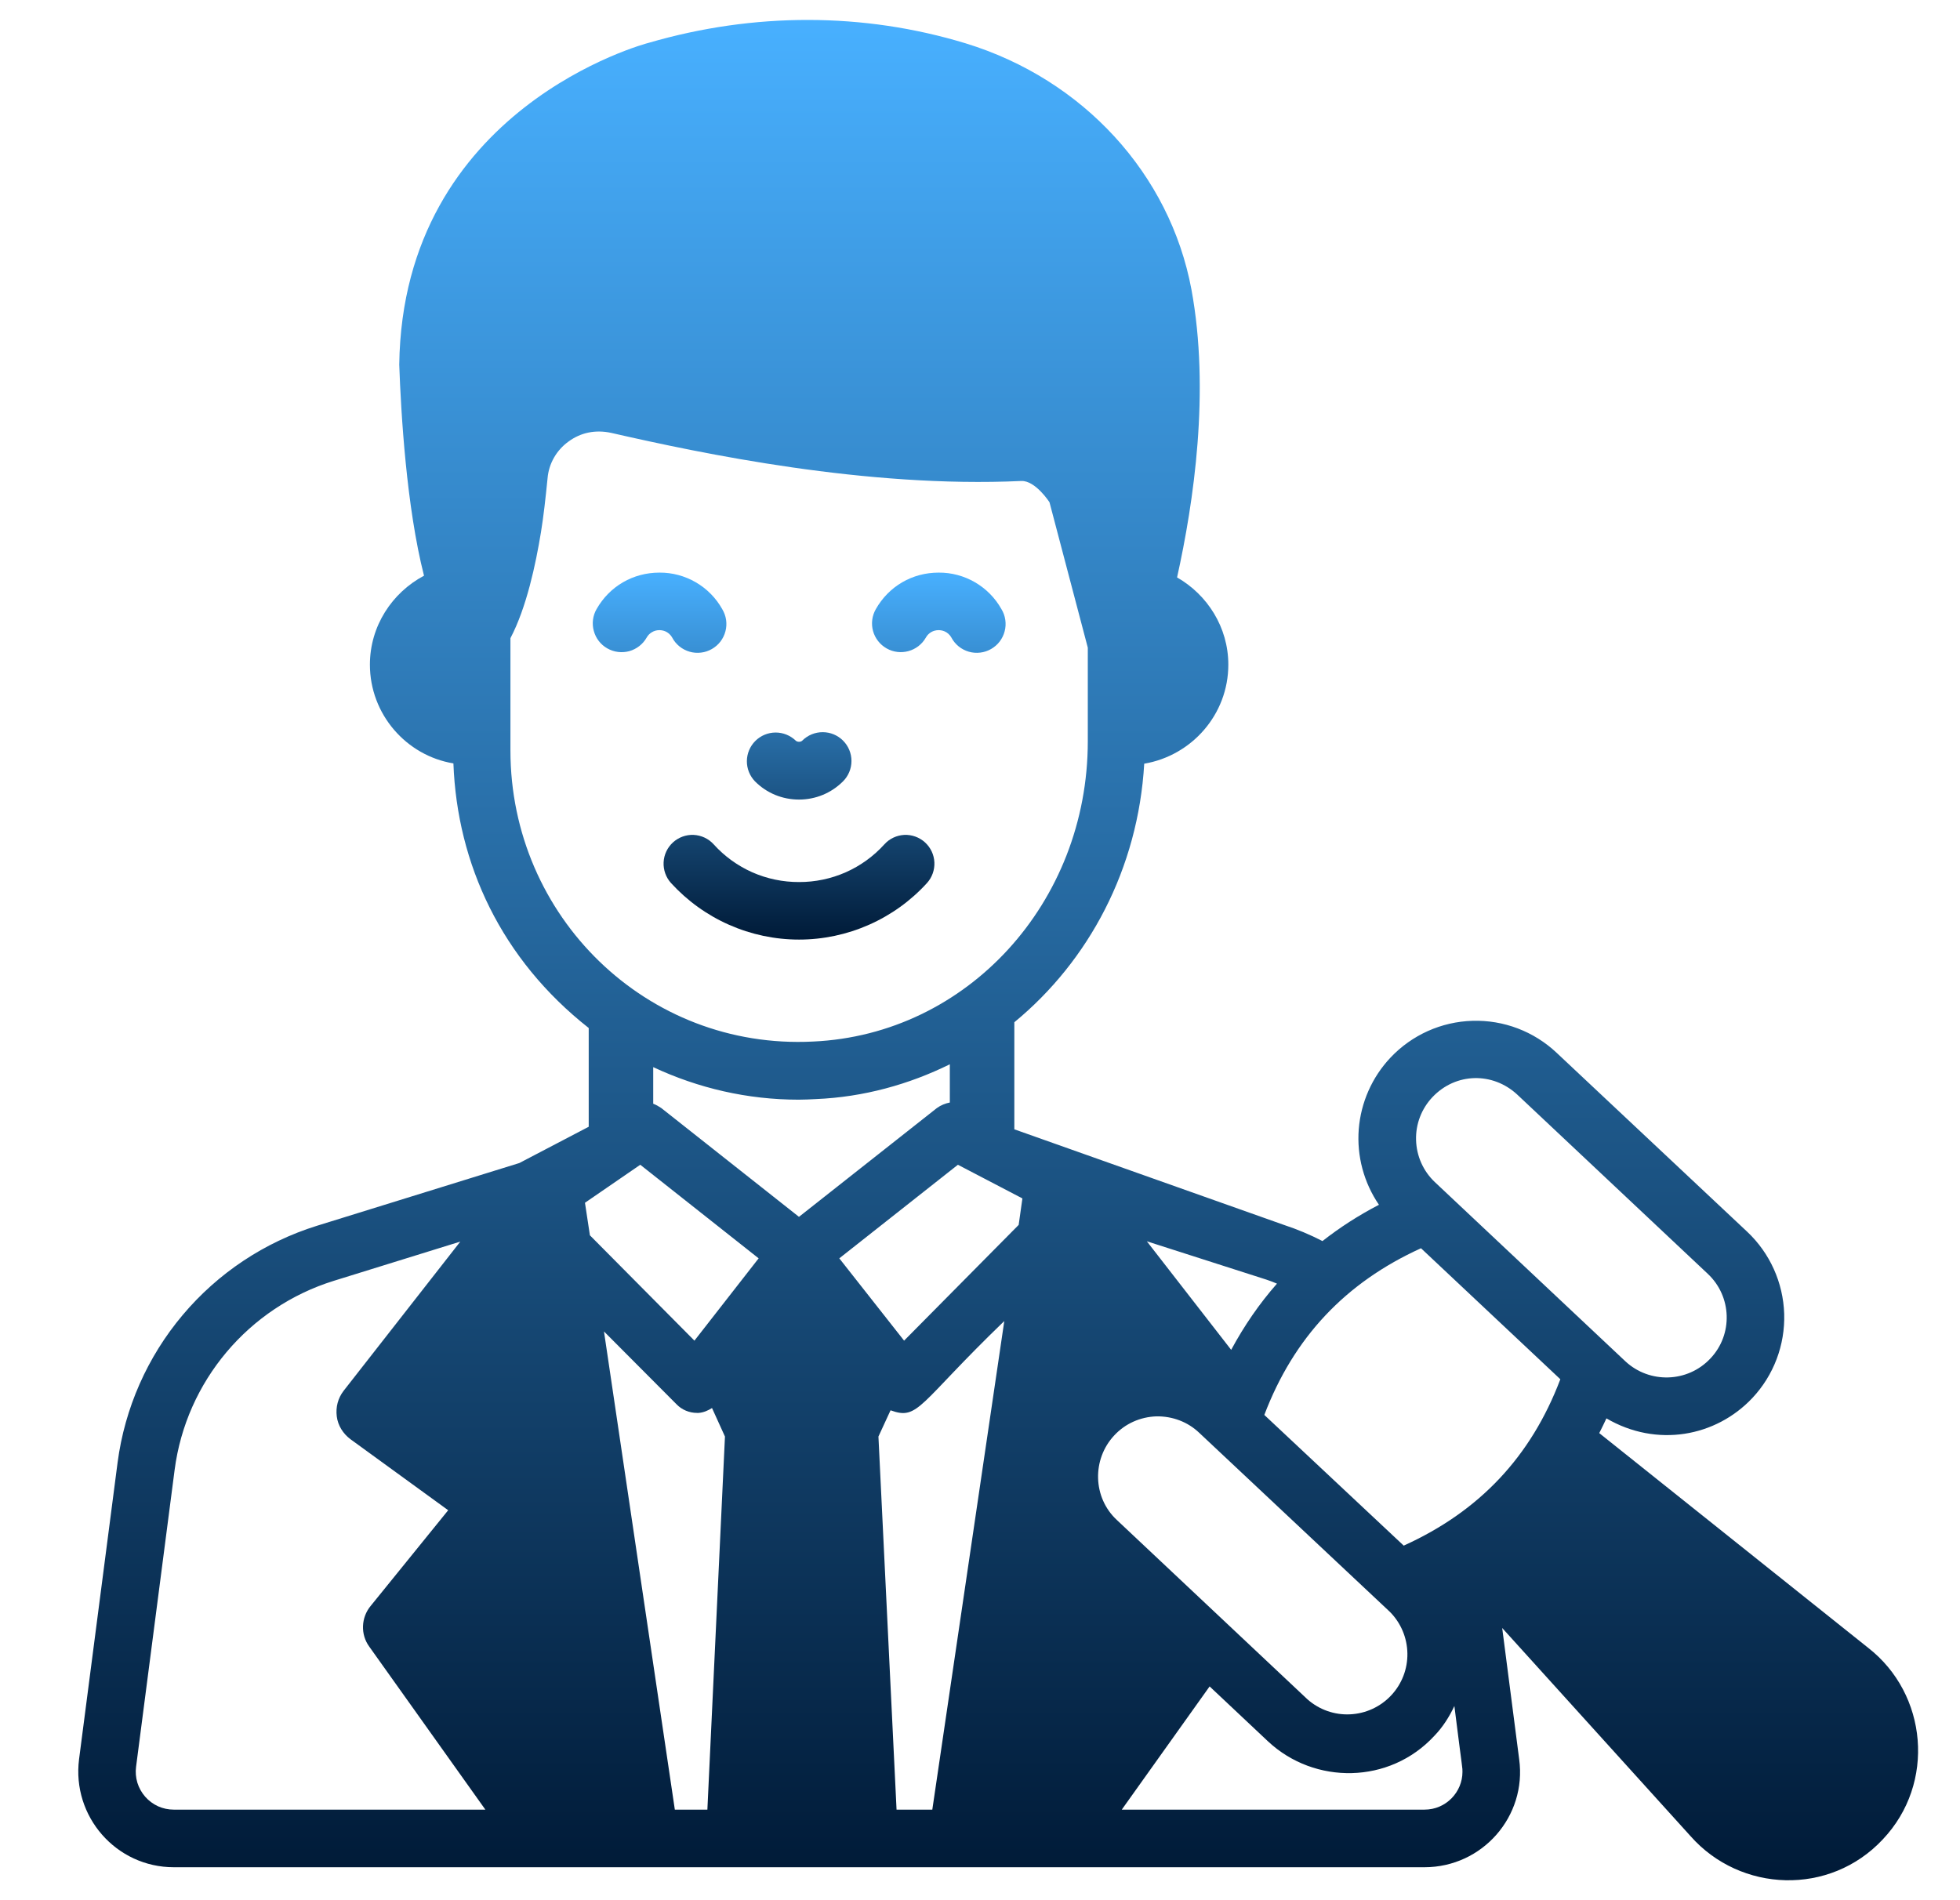 <svg width="33" height="32" viewBox="0 0 33 32" fill="none" xmlns="http://www.w3.org/2000/svg">
<g clip-path="url(#clip0_727_1036)">
<path d="M10.887 10.738C10.908 10.7 10.939 10.668 10.977 10.646C11.015 10.623 11.058 10.612 11.102 10.612C11.146 10.612 11.253 10.624 11.318 10.738C11.348 10.795 11.39 10.845 11.44 10.886C11.491 10.927 11.549 10.957 11.611 10.975C11.673 10.993 11.738 10.998 11.803 10.99C11.867 10.983 11.929 10.962 11.985 10.93C12.041 10.898 12.091 10.855 12.13 10.804C12.169 10.752 12.198 10.694 12.214 10.631C12.231 10.568 12.234 10.503 12.225 10.439C12.216 10.375 12.193 10.313 12.16 10.258C12.055 10.07 11.901 9.914 11.715 9.806C11.529 9.698 11.317 9.641 11.102 9.643C10.659 9.643 10.263 9.872 10.044 10.258C10.012 10.313 9.992 10.374 9.984 10.437C9.976 10.501 9.981 10.565 9.998 10.626C10.015 10.688 10.043 10.745 10.082 10.795C10.121 10.846 10.17 10.888 10.225 10.919C10.337 10.983 10.47 10.999 10.594 10.966C10.718 10.931 10.823 10.85 10.887 10.738ZM14.927 10.919C15.159 11.051 15.455 10.97 15.588 10.738C15.609 10.699 15.64 10.668 15.678 10.645C15.716 10.623 15.76 10.612 15.803 10.612C15.847 10.612 15.954 10.624 16.019 10.738C16.049 10.795 16.091 10.845 16.141 10.886C16.192 10.927 16.25 10.957 16.312 10.975C16.374 10.993 16.439 10.998 16.504 10.99C16.568 10.983 16.63 10.962 16.686 10.93C16.742 10.898 16.792 10.855 16.831 10.804C16.87 10.752 16.899 10.694 16.915 10.631C16.932 10.568 16.935 10.503 16.926 10.439C16.917 10.375 16.895 10.313 16.861 10.258C16.756 10.07 16.602 9.914 16.416 9.806C16.23 9.698 16.019 9.641 15.803 9.643C15.36 9.643 14.965 9.872 14.746 10.258C14.682 10.37 14.665 10.502 14.699 10.626C14.733 10.75 14.815 10.855 14.927 10.919ZM13.453 13.465C13.733 13.465 13.996 13.356 14.194 13.158C14.285 13.067 14.336 12.943 14.336 12.815C14.336 12.686 14.285 12.563 14.194 12.472C14.103 12.381 13.98 12.33 13.851 12.33C13.723 12.33 13.599 12.381 13.508 12.472C13.482 12.499 13.423 12.498 13.397 12.472C13.305 12.384 13.183 12.335 13.056 12.336C12.929 12.337 12.807 12.388 12.717 12.478C12.627 12.568 12.576 12.69 12.575 12.817C12.574 12.944 12.623 13.066 12.711 13.158C12.909 13.357 13.172 13.465 13.453 13.465ZM14.89 14.219C14.708 14.42 14.487 14.58 14.239 14.69C13.991 14.799 13.723 14.855 13.453 14.854C13.182 14.855 12.914 14.799 12.666 14.69C12.419 14.58 12.197 14.42 12.016 14.219C11.929 14.123 11.809 14.067 11.68 14.06C11.552 14.054 11.426 14.1 11.331 14.186C11.236 14.273 11.179 14.393 11.173 14.522C11.167 14.65 11.212 14.776 11.298 14.871C11.572 15.171 11.904 15.41 12.275 15.574C12.646 15.738 13.047 15.823 13.453 15.823C13.858 15.823 14.259 15.738 14.63 15.574C15.001 15.41 15.334 15.171 15.607 14.871C15.693 14.776 15.738 14.65 15.732 14.522C15.726 14.393 15.669 14.273 15.574 14.186C15.479 14.1 15.353 14.054 15.225 14.06C15.097 14.067 14.976 14.123 14.89 14.219Z" fill="url(#paint0_linear_727_1036)"/>
<path d="M31.454 27.75L26.926 24.134C26.969 24.051 27.008 23.969 27.047 23.886C27.893 24.381 28.889 24.197 29.505 23.542C29.864 23.159 30.056 22.65 30.04 22.125C30.023 21.601 29.8 21.104 29.418 20.744L26.208 17.729C25.826 17.369 25.317 17.175 24.792 17.191C24.268 17.206 23.771 17.429 23.411 17.811C23.101 18.14 22.913 18.565 22.877 19.016C22.842 19.466 22.962 19.915 23.217 20.289C22.872 20.468 22.557 20.672 22.266 20.9C22.058 20.793 21.84 20.701 21.617 20.628L17.078 19.018V17.215C18.334 16.182 19.163 14.626 19.265 12.861C20.065 12.725 20.681 12.032 20.681 11.193C20.681 10.563 20.327 10.015 19.818 9.724C20.099 8.458 20.375 6.587 20.06 4.875C19.697 2.931 18.237 1.336 16.259 0.73C14.538 0.206 12.691 0.206 10.926 0.72C10.882 0.73 6.78 1.811 6.722 6.141C6.751 6.955 6.843 8.536 7.139 9.695C6.601 9.981 6.228 10.543 6.228 11.193C6.228 12.027 6.839 12.725 7.634 12.856C7.697 14.552 8.442 16.155 9.912 17.312V18.975L8.744 19.586L5.335 20.643C4.454 20.918 3.67 21.439 3.076 22.145C2.481 22.851 2.101 23.713 1.98 24.628L1.331 29.627C1.209 30.591 1.956 31.445 2.926 31.445H23.983C24.959 31.445 25.709 30.587 25.578 29.627L25.292 27.416L28.463 30.921C29.303 31.873 30.808 31.932 31.701 30.975C32.594 30.031 32.453 28.528 31.454 27.75ZM2.926 30.475C2.835 30.475 2.745 30.456 2.662 30.419C2.579 30.381 2.505 30.326 2.445 30.258C2.385 30.189 2.34 30.109 2.313 30.022C2.287 29.935 2.279 29.843 2.291 29.753L2.94 24.754C3.134 23.261 4.186 22.015 5.622 21.569L7.75 20.909L5.786 23.421C5.689 23.547 5.651 23.697 5.67 23.852C5.689 24.008 5.777 24.143 5.898 24.235L7.546 25.433L6.242 27.043C6.077 27.241 6.068 27.527 6.218 27.731L8.172 30.475H2.926ZM8.594 12.638V10.747C8.865 10.233 9.02 9.501 9.108 8.963C9.151 8.701 9.185 8.395 9.219 8.056C9.239 7.809 9.369 7.581 9.573 7.435C9.777 7.285 10.024 7.232 10.291 7.29C11.818 7.639 14.591 8.221 17.195 8.1C17.433 8.09 17.67 8.458 17.67 8.458L18.315 10.907V12.483C18.315 15.203 16.283 17.423 13.689 17.54C10.889 17.682 8.594 15.434 8.594 12.638ZM11.91 30.475H11.362L10.169 22.422L11.391 23.649C11.479 23.741 11.605 23.794 11.736 23.794H11.76C11.842 23.789 11.92 23.755 11.988 23.712L12.206 24.192L11.91 30.475ZM11.692 22.577L9.932 20.803L9.849 20.255L10.78 19.615L12.773 21.191L11.692 22.577ZM11.134 18.66C11.091 18.631 11.047 18.606 10.998 18.587V17.971C11.755 18.325 12.584 18.519 13.447 18.519C13.539 18.519 13.641 18.514 13.738 18.509C14.543 18.475 15.304 18.262 15.992 17.923V18.567C15.915 18.582 15.842 18.611 15.774 18.66L13.452 20.492L11.134 18.66ZM15.697 30.475H15.095L14.79 24.192L14.994 23.75C15.469 23.924 15.456 23.648 16.909 22.247L15.697 30.475ZM17.151 20.628L15.222 22.577L14.131 21.191L16.128 19.615L17.214 20.182L17.151 20.628ZM24.119 18.475C24.513 18.06 25.134 18.053 25.544 18.432L28.754 21.452C29.161 21.835 29.18 22.475 28.797 22.878C28.414 23.285 27.774 23.304 27.367 22.926L24.157 19.906C23.962 19.721 23.849 19.467 23.842 19.198C23.834 18.93 23.934 18.67 24.119 18.475ZM21.321 21.549C21.384 21.569 21.442 21.593 21.5 21.617C21.205 21.952 20.948 22.325 20.729 22.732L19.309 20.904L21.321 21.549ZM18.761 24.172C18.945 23.974 19.197 23.862 19.469 23.852C19.74 23.848 19.997 23.944 20.191 24.129L23.401 27.144C23.587 27.331 23.692 27.582 23.696 27.845C23.7 28.107 23.602 28.361 23.421 28.553C23.241 28.744 22.994 28.858 22.731 28.87C22.468 28.883 22.211 28.792 22.014 28.618L18.805 25.598C18.397 25.22 18.383 24.575 18.761 24.172ZM23.983 30.475H18.887L20.366 28.4L21.35 29.326C22.134 30.059 23.396 30.047 24.148 29.234C24.293 29.084 24.4 28.914 24.487 28.73C24.63 29.87 24.623 29.752 24.623 29.84C24.623 30.175 24.35 30.475 23.983 30.475ZM23.634 26.029L21.287 23.828C21.782 22.524 22.654 21.598 23.925 21.021L26.271 23.227C25.777 24.531 24.909 25.452 23.634 26.029Z" fill="url(#paint1_linear_727_1036)"/>
</g>
<defs>
<linearGradient id="paint0_linear_727_1036" x1="13.456" y1="9.643" x2="13.456" y2="15.823" gradientUnits="userSpaceOnUse">
<stop stop-color="#48B0FF"/>
<stop offset="1" stop-color="#001A37"/>
</linearGradient>
<linearGradient id="paint1_linear_727_1036" x1="16.806" y1="0.336" x2="16.806" y2="31.664" gradientUnits="userSpaceOnUse">
<stop stop-color="#48B0FF"/>
<stop offset="1" stop-color="#001A37"/>
</linearGradient>
<clipPath id="clip0_727_1036">
<rect width="32" height="32" fill="white" transform="translate(0.921)"/>
</clipPath>
</defs>
</svg>
